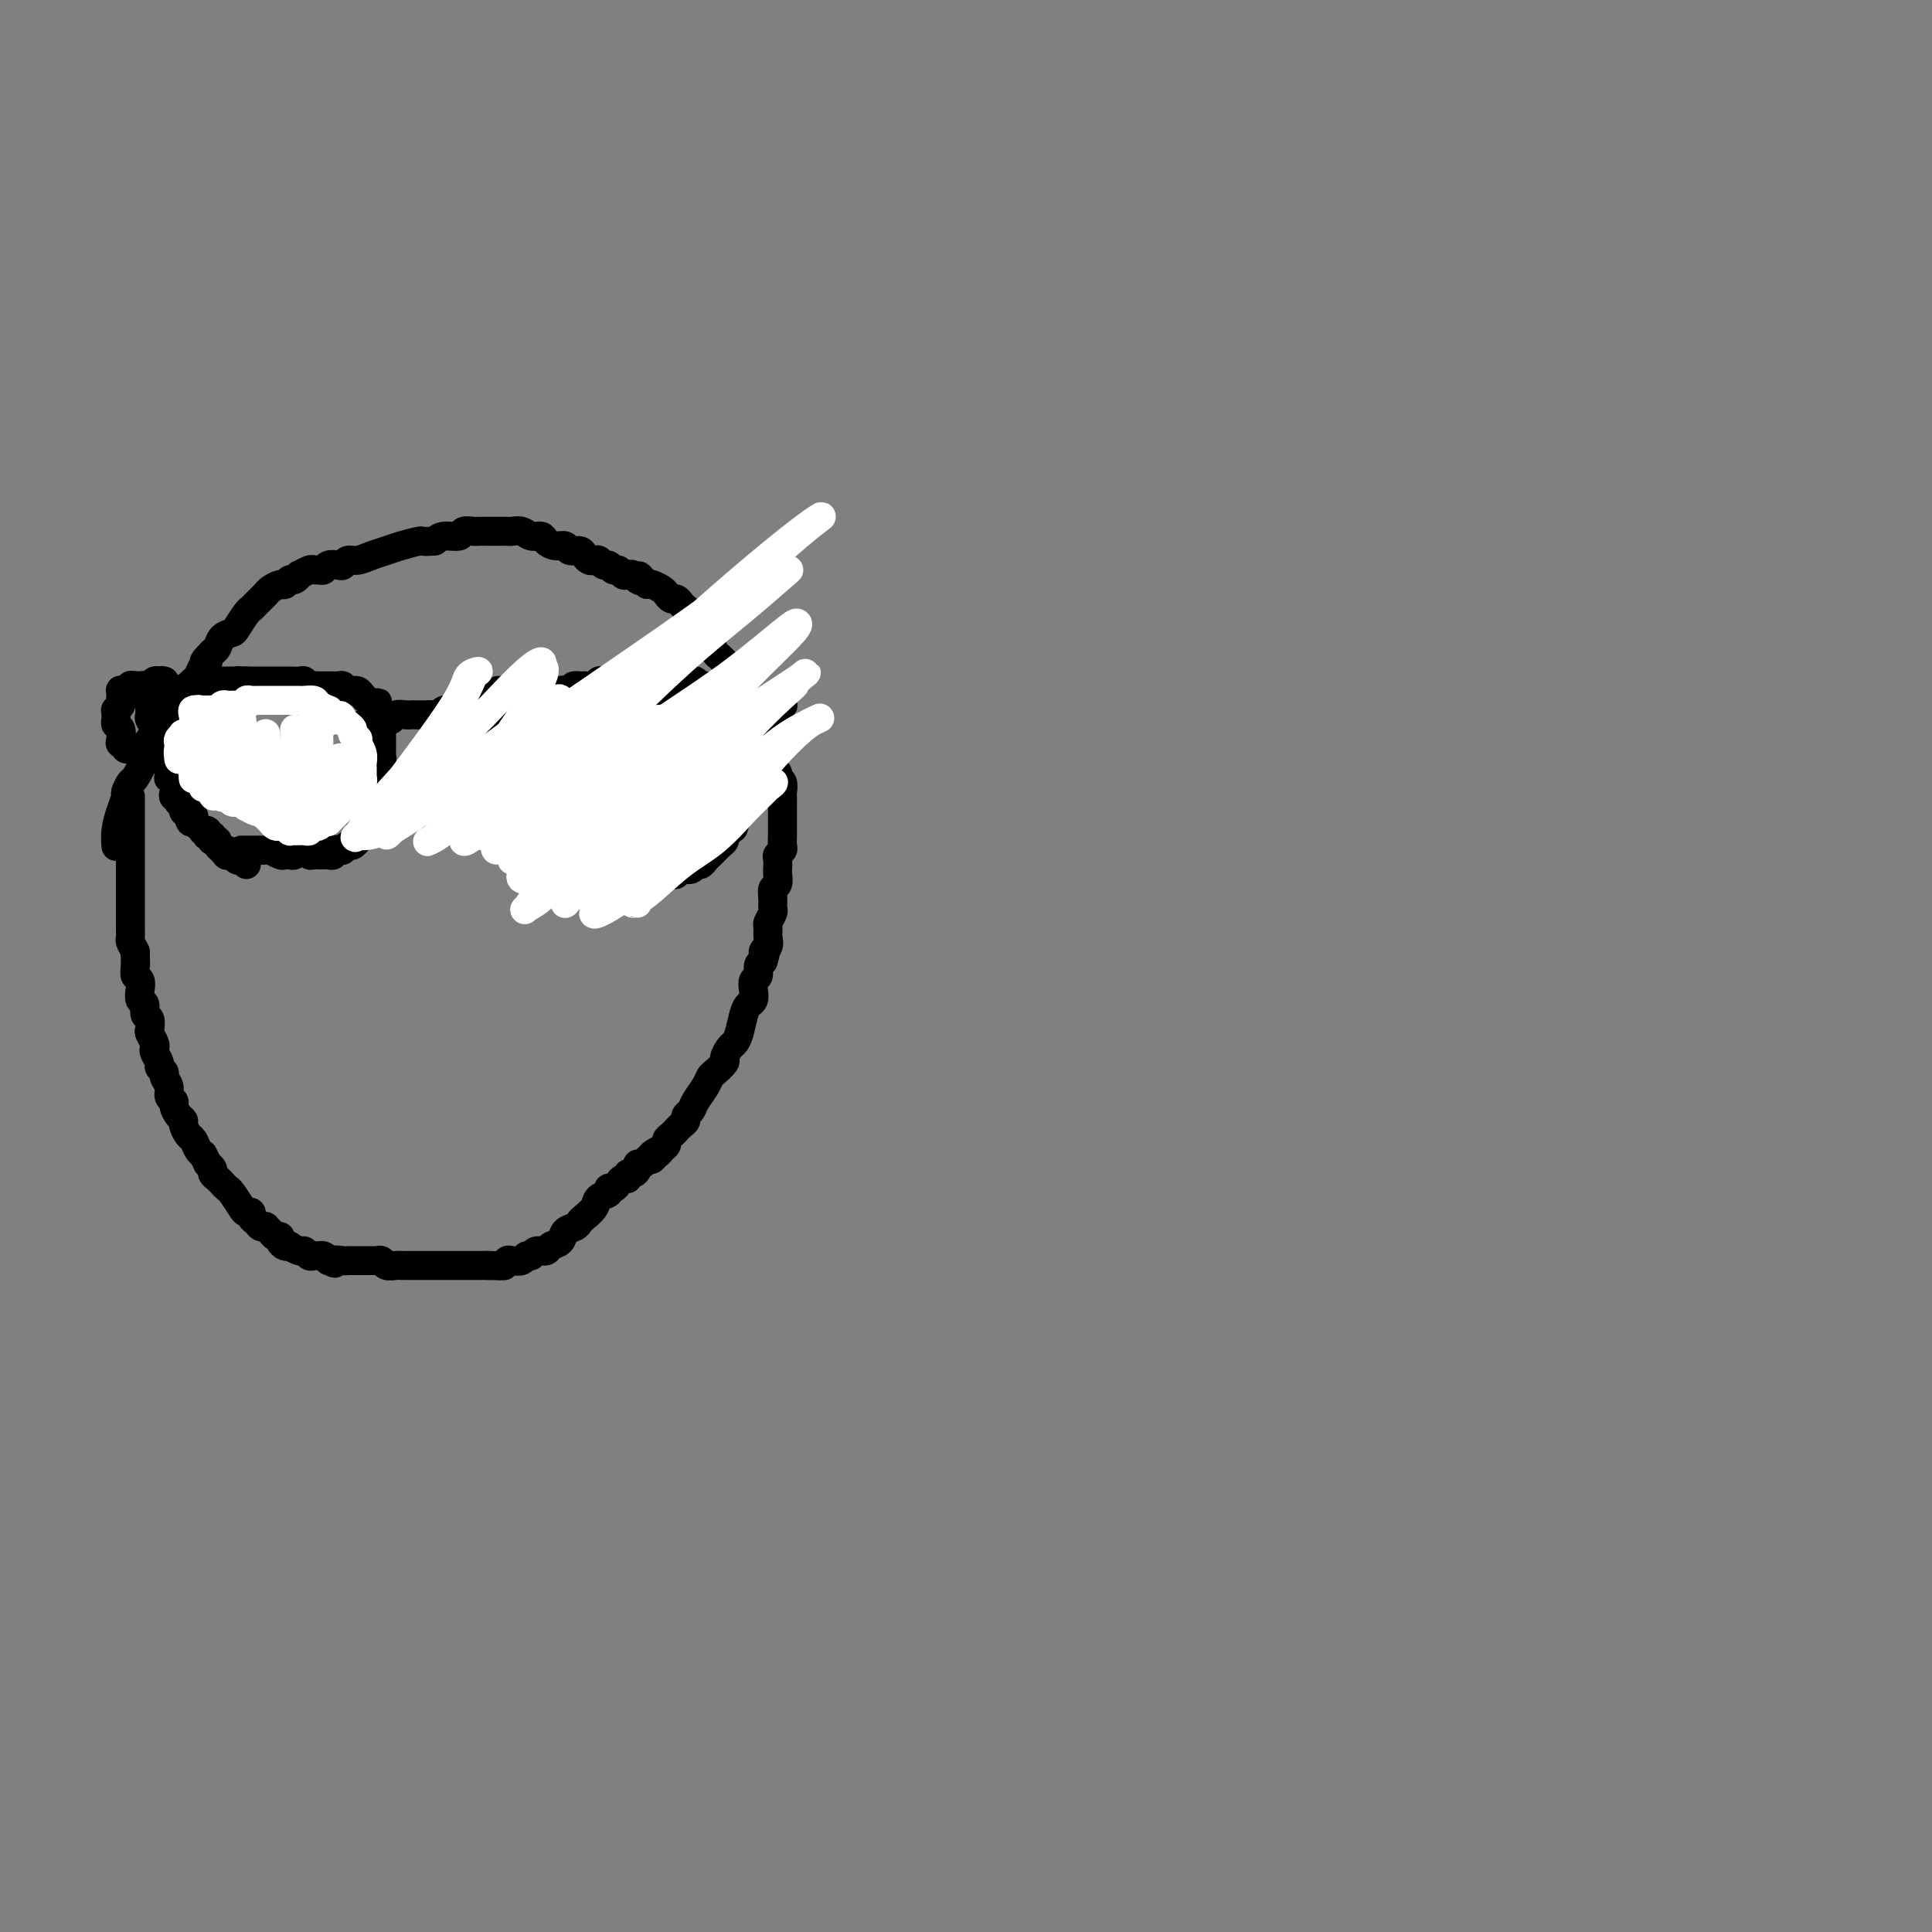 <svg viewBox='0 0 400 400' version='1.1' xmlns='http://www.w3.org/2000/svg' xmlns:xlink='http://www.w3.org/1999/xlink'><rect x="0" y="0" width="400" height="400" fill="#808080" stroke="none"/><g fill='none' stroke='#000000' stroke-width='6' stroke-linecap='round' stroke-linejoin='round'><path d='M27,165c0.000,-0.121 0.000,-0.243 0,0c0.000,0.243 0.000,0.849 0,1c-0.000,0.151 0.000,-0.153 0,0c0.000,0.153 -0.000,0.762 0,1c0.000,0.238 0.000,0.105 0,0c-0.000,-0.105 -0.000,-0.183 0,0c0.000,0.183 0.000,0.625 0,1c-0.000,0.375 -0.000,0.682 0,1c0.000,0.318 0.000,0.648 0,1c-0.000,0.352 -0.000,0.728 0,1c0.000,0.272 0.000,0.440 0,1c-0.000,0.560 -0.000,1.512 0,2c0.000,0.488 0.000,0.512 0,1c-0.000,0.488 -0.000,1.440 0,2c0.000,0.560 0.000,0.728 0,1c-0.000,0.272 -0.000,0.649 0,1c0.000,0.351 0.000,0.675 0,1c-0.000,0.325 -0.000,0.649 0,1c0.000,0.351 0.000,0.728 0,1c-0.000,0.272 -0.000,0.439 0,1c0.000,0.561 0.000,1.516 0,2c-0.000,0.484 -0.000,0.496 0,1c0.000,0.504 0.000,1.501 0,2c-0.000,0.499 -0.001,0.500 0,1c0.001,0.500 0.003,1.499 0,2c-0.003,0.501 -0.011,0.506 0,1c0.011,0.494 0.041,1.479 0,2c-0.041,0.521 -0.155,0.577 0,1c0.155,0.423 0.577,1.211 1,2'/><path d='M28,197c0.150,5.085 0.027,1.799 0,1c-0.027,-0.799 0.044,0.889 0,2c-0.044,1.111 -0.204,1.644 0,2c0.204,0.356 0.772,0.533 1,1c0.228,0.467 0.117,1.223 0,2c-0.117,0.777 -0.241,1.574 0,2c0.241,0.426 0.848,0.480 1,1c0.152,0.520 -0.152,1.505 0,2c0.152,0.495 0.759,0.500 1,1c0.241,0.500 0.116,1.495 0,2c-0.116,0.505 -0.223,0.520 0,1c0.223,0.480 0.777,1.424 1,2c0.223,0.576 0.116,0.785 0,1c-0.116,0.215 -0.243,0.438 0,1c0.243,0.562 0.854,1.463 1,2c0.146,0.537 -0.172,0.711 0,1c0.172,0.289 0.835,0.694 1,1c0.165,0.306 -0.167,0.515 0,1c0.167,0.485 0.832,1.247 1,2c0.168,0.753 -0.161,1.497 0,2c0.161,0.503 0.813,0.764 1,1c0.187,0.236 -0.090,0.449 0,1c0.090,0.551 0.549,1.442 1,2c0.451,0.558 0.894,0.783 1,1c0.106,0.217 -0.126,0.426 0,1c0.126,0.574 0.611,1.515 1,2c0.389,0.485 0.682,0.515 1,1c0.318,0.485 0.662,1.424 1,2c0.338,0.576 0.669,0.788 1,1'/><path d='M42,239c1.245,2.261 0.858,1.915 1,2c0.142,0.085 0.812,0.601 1,1c0.188,0.399 -0.105,0.682 0,1c0.105,0.318 0.609,0.670 1,1c0.391,0.330 0.668,0.639 1,1c0.332,0.361 0.720,0.775 1,1c0.280,0.225 0.452,0.259 1,1c0.548,0.741 1.470,2.187 2,3c0.530,0.813 0.666,0.992 1,1c0.334,0.008 0.864,-0.155 1,0c0.136,0.155 -0.122,0.629 0,1c0.122,0.371 0.624,0.638 1,1c0.376,0.362 0.625,0.819 1,1c0.375,0.181 0.875,0.086 1,0c0.125,-0.086 -0.125,-0.164 0,0c0.125,0.164 0.625,0.569 1,1c0.375,0.431 0.627,0.886 1,1c0.373,0.114 0.869,-0.114 1,0c0.131,0.114 -0.102,0.571 0,1c0.102,0.429 0.538,0.832 1,1c0.462,0.168 0.950,0.101 1,0c0.050,-0.101 -0.337,-0.237 0,0c0.337,0.237 1.400,0.848 2,1c0.600,0.152 0.738,-0.156 1,0c0.262,0.156 0.648,0.777 1,1c0.352,0.223 0.672,0.050 1,0c0.328,-0.050 0.665,0.025 1,0c0.335,-0.025 0.667,-0.150 1,0c0.333,0.150 0.666,0.575 1,1'/><path d='M68,261c2.283,1.083 0.992,0.290 1,0c0.008,-0.290 1.315,-0.078 2,0c0.685,0.078 0.746,0.021 1,0c0.254,-0.021 0.699,-0.006 1,0c0.301,0.006 0.458,0.002 1,0c0.542,-0.002 1.469,-0.001 2,0c0.531,0.001 0.666,0.004 1,0c0.334,-0.004 0.867,-0.015 1,0c0.133,0.015 -0.133,0.057 0,0c0.133,-0.057 0.666,-0.211 1,0c0.334,0.211 0.471,0.789 1,1c0.529,0.211 1.451,0.057 2,0c0.549,-0.057 0.724,-0.015 1,0c0.276,0.015 0.651,0.004 1,0c0.349,-0.004 0.671,-0.001 1,0c0.329,0.001 0.666,0.000 1,0c0.334,-0.000 0.667,-0.000 1,0c0.333,0.000 0.667,0.000 1,0c0.333,-0.000 0.666,-0.000 1,0c0.334,0.000 0.668,0.000 1,0c0.332,-0.000 0.663,-0.000 1,0c0.337,0.000 0.682,0.000 1,0c0.318,-0.000 0.609,-0.000 1,0c0.391,0.000 0.882,0.000 1,0c0.118,-0.000 -0.137,-0.000 0,0c0.137,0.000 0.667,0.000 1,0c0.333,-0.000 0.471,-0.000 1,0c0.529,0.000 1.451,0.000 2,0c0.549,-0.000 0.725,-0.000 1,0c0.275,0.000 0.650,0.000 1,0c0.350,-0.000 0.675,-0.000 1,0'/><path d='M101,262c5.511,0.139 2.790,-0.014 2,0c-0.790,0.014 0.352,0.196 1,0c0.648,-0.196 0.804,-0.769 1,-1c0.196,-0.231 0.433,-0.118 1,0c0.567,0.118 1.465,0.243 2,0c0.535,-0.243 0.705,-0.853 1,-1c0.295,-0.147 0.713,0.169 1,0c0.287,-0.169 0.443,-0.823 1,-1c0.557,-0.177 1.515,0.121 2,0c0.485,-0.121 0.497,-0.663 1,-1c0.503,-0.337 1.496,-0.471 2,-1c0.504,-0.529 0.520,-1.454 1,-2c0.480,-0.546 1.423,-0.713 2,-1c0.577,-0.287 0.789,-0.692 1,-1c0.211,-0.308 0.420,-0.517 1,-1c0.580,-0.483 1.531,-1.239 2,-2c0.469,-0.761 0.454,-1.527 1,-2c0.546,-0.473 1.652,-0.653 2,-1c0.348,-0.347 -0.060,-0.863 0,-1c0.060,-0.137 0.590,0.103 1,0c0.410,-0.103 0.701,-0.549 1,-1c0.299,-0.451 0.606,-0.908 1,-1c0.394,-0.092 0.875,0.182 1,0c0.125,-0.182 -0.107,-0.818 0,-1c0.107,-0.182 0.554,0.091 1,0c0.446,-0.091 0.893,-0.547 1,-1c0.107,-0.453 -0.126,-0.905 0,-1c0.126,-0.095 0.611,0.167 1,0c0.389,-0.167 0.683,-0.762 1,-1c0.317,-0.238 0.659,-0.119 1,0'/><path d='M135,240c3.200,-3.024 0.699,-1.584 0,-1c-0.699,0.584 0.404,0.311 1,0c0.596,-0.311 0.685,-0.661 1,-1c0.315,-0.339 0.858,-0.668 1,-1c0.142,-0.332 -0.116,-0.666 0,-1c0.116,-0.334 0.604,-0.667 1,-1c0.396,-0.333 0.698,-0.666 1,-1c0.302,-0.334 0.605,-0.669 1,-1c0.395,-0.331 0.883,-0.658 1,-1c0.117,-0.342 -0.137,-0.697 0,-1c0.137,-0.303 0.665,-0.552 1,-1c0.335,-0.448 0.476,-1.094 1,-2c0.524,-0.906 1.432,-2.073 2,-3c0.568,-0.927 0.796,-1.614 1,-2c0.204,-0.386 0.383,-0.470 1,-1c0.617,-0.530 1.671,-1.505 2,-2c0.329,-0.495 -0.066,-0.510 0,-1c0.066,-0.490 0.595,-1.455 1,-2c0.405,-0.545 0.687,-0.670 1,-1c0.313,-0.330 0.659,-0.865 1,-2c0.341,-1.135 0.679,-2.872 1,-4c0.321,-1.128 0.626,-1.649 1,-2c0.374,-0.351 0.817,-0.531 1,-1c0.183,-0.469 0.104,-1.225 0,-2c-0.104,-0.775 -0.234,-1.569 0,-2c0.234,-0.431 0.832,-0.501 1,-1c0.168,-0.499 -0.095,-1.428 0,-2c0.095,-0.572 0.547,-0.786 1,-1'/><path d='M158,199c1.177,-3.665 0.118,-2.329 0,-2c-0.118,0.329 0.704,-0.350 1,-1c0.296,-0.650 0.065,-1.273 0,-2c-0.065,-0.727 0.035,-1.560 0,-2c-0.035,-0.440 -0.207,-0.489 0,-1c0.207,-0.511 0.791,-1.484 1,-2c0.209,-0.516 0.042,-0.576 0,-1c-0.042,-0.424 0.041,-1.212 0,-2c-0.041,-0.788 -0.207,-1.577 0,-2c0.207,-0.423 0.786,-0.480 1,-1c0.214,-0.520 0.061,-1.501 0,-2c-0.061,-0.499 -0.030,-0.514 0,-1c0.030,-0.486 0.061,-1.442 0,-2c-0.061,-0.558 -0.212,-0.716 0,-1c0.212,-0.284 0.789,-0.692 1,-1c0.211,-0.308 0.057,-0.515 0,-1c-0.057,-0.485 -0.015,-1.247 0,-2c0.015,-0.753 0.004,-1.497 0,-2c-0.004,-0.503 -0.001,-0.765 0,-1c0.001,-0.235 -0.000,-0.443 0,-1c0.000,-0.557 0.001,-1.462 0,-2c-0.001,-0.538 -0.004,-0.707 0,-1c0.004,-0.293 0.016,-0.708 0,-1c-0.016,-0.292 -0.061,-0.459 0,-1c0.061,-0.541 0.228,-1.454 0,-2c-0.228,-0.546 -0.849,-0.724 -1,-1c-0.151,-0.276 0.170,-0.651 0,-1c-0.170,-0.349 -0.829,-0.671 -1,-1c-0.171,-0.329 0.146,-0.666 0,-1c-0.146,-0.334 -0.756,-0.667 -1,-1c-0.244,-0.333 -0.122,-0.667 0,-1'/><path d='M159,156c-0.702,-2.804 -0.958,-1.314 -1,-1c-0.042,0.314 0.128,-0.549 0,-1c-0.128,-0.451 -0.555,-0.492 -1,-1c-0.445,-0.508 -0.907,-1.484 -1,-2c-0.093,-0.516 0.183,-0.572 0,-1c-0.183,-0.428 -0.824,-1.227 -1,-2c-0.176,-0.773 0.111,-1.519 0,-2c-0.111,-0.481 -0.622,-0.696 -1,-1c-0.378,-0.304 -0.622,-0.697 -1,-1c-0.378,-0.303 -0.889,-0.515 -1,-1c-0.111,-0.485 0.177,-1.244 0,-2c-0.177,-0.756 -0.821,-1.511 -1,-2c-0.179,-0.489 0.107,-0.712 0,-1c-0.107,-0.288 -0.606,-0.639 -1,-1c-0.394,-0.361 -0.683,-0.731 -1,-1c-0.317,-0.269 -0.662,-0.438 -1,-1c-0.338,-0.562 -0.668,-1.516 -1,-2c-0.332,-0.484 -0.666,-0.497 -1,-1c-0.334,-0.503 -0.667,-1.497 -1,-2c-0.333,-0.503 -0.667,-0.517 -1,-1c-0.333,-0.483 -0.667,-1.435 -1,-2c-0.333,-0.565 -0.667,-0.743 -1,-1c-0.333,-0.257 -0.666,-0.593 -1,-1c-0.334,-0.407 -0.671,-0.883 -1,-1c-0.329,-0.117 -0.652,0.126 -1,0c-0.348,-0.126 -0.722,-0.621 -1,-1c-0.278,-0.379 -0.459,-0.640 -1,-1c-0.541,-0.360 -1.440,-0.817 -2,-1c-0.560,-0.183 -0.780,-0.091 -1,0'/><path d='M134,121c-2.809,-2.872 -1.330,-1.553 -1,-1c0.330,0.553 -0.489,0.340 -1,0c-0.511,-0.340 -0.714,-0.808 -1,-1c-0.286,-0.192 -0.654,-0.108 -1,0c-0.346,0.108 -0.670,0.240 -1,0c-0.330,-0.240 -0.666,-0.853 -1,-1c-0.334,-0.147 -0.667,0.171 -1,0c-0.333,-0.171 -0.667,-0.830 -1,-1c-0.333,-0.170 -0.667,0.148 -1,0c-0.333,-0.148 -0.666,-0.762 -1,-1c-0.334,-0.238 -0.671,-0.101 -1,0c-0.329,0.101 -0.651,0.167 -1,0c-0.349,-0.167 -0.726,-0.566 -1,-1c-0.274,-0.434 -0.444,-0.904 -1,-1c-0.556,-0.096 -1.496,0.180 -2,0c-0.504,-0.180 -0.572,-0.818 -1,-1c-0.428,-0.182 -1.217,0.091 -2,0c-0.783,-0.091 -1.562,-0.546 -2,-1c-0.438,-0.454 -0.536,-0.906 -1,-1c-0.464,-0.094 -1.293,0.171 -2,0c-0.707,-0.171 -1.291,-0.778 -2,-1c-0.709,-0.222 -1.542,-0.060 -2,0c-0.458,0.060 -0.541,0.016 -1,0c-0.459,-0.016 -1.293,-0.005 -2,0c-0.707,0.005 -1.287,0.005 -2,0c-0.713,-0.005 -1.560,-0.016 -2,0c-0.440,0.016 -0.474,0.060 -1,0c-0.526,-0.060 -1.543,-0.222 -2,0c-0.457,0.222 -0.354,0.829 -1,1c-0.646,0.171 -2.042,-0.094 -3,0c-0.958,0.094 -1.479,0.547 -2,1'/><path d='M90,112c-2.951,0.262 -2.327,-0.083 -3,0c-0.673,0.083 -2.642,0.596 -4,1c-1.358,0.404 -2.104,0.700 -3,1c-0.896,0.300 -1.941,0.602 -3,1c-1.059,0.398 -2.133,0.890 -3,1c-0.867,0.110 -1.528,-0.163 -2,0c-0.472,0.163 -0.756,0.762 -1,1c-0.244,0.238 -0.447,0.117 -1,0c-0.553,-0.117 -1.456,-0.229 -2,0c-0.544,0.229 -0.728,0.797 -1,1c-0.272,0.203 -0.632,0.039 -1,0c-0.368,-0.039 -0.743,0.046 -1,0c-0.257,-0.046 -0.398,-0.224 -1,0c-0.602,0.224 -1.667,0.849 -2,1c-0.333,0.151 0.067,-0.170 0,0c-0.067,0.170 -0.599,0.833 -1,1c-0.401,0.167 -0.671,-0.163 -1,0c-0.329,0.163 -0.718,0.817 -1,1c-0.282,0.183 -0.457,-0.106 -1,0c-0.543,0.106 -1.455,0.606 -2,1c-0.545,0.394 -0.722,0.681 -1,1c-0.278,0.319 -0.656,0.670 -1,1c-0.344,0.330 -0.654,0.638 -1,1c-0.346,0.362 -0.726,0.779 -1,1c-0.274,0.221 -0.440,0.248 -1,1c-0.560,0.752 -1.512,2.229 -2,3c-0.488,0.771 -0.512,0.835 -1,1c-0.488,0.165 -1.439,0.429 -2,1c-0.561,0.571 -0.732,1.449 -1,2c-0.268,0.551 -0.634,0.776 -1,1'/><path d='M44,135c-2.963,2.897 -1.371,2.138 -1,2c0.371,-0.138 -0.478,0.344 -1,1c-0.522,0.656 -0.718,1.485 -1,2c-0.282,0.515 -0.649,0.714 -1,1c-0.351,0.286 -0.684,0.658 -1,1c-0.316,0.342 -0.613,0.655 -1,1c-0.387,0.345 -0.864,0.721 -1,1c-0.136,0.279 0.070,0.460 0,1c-0.070,0.540 -0.414,1.440 -1,2c-0.586,0.560 -1.414,0.779 -2,1c-0.586,0.221 -0.932,0.444 -1,1c-0.068,0.556 0.141,1.445 0,2c-0.141,0.555 -0.633,0.776 -1,1c-0.367,0.224 -0.609,0.450 -1,1c-0.391,0.550 -0.932,1.422 -1,2c-0.068,0.578 0.336,0.860 0,2c-0.336,1.140 -1.413,3.137 -2,4c-0.587,0.863 -0.683,0.594 -1,1c-0.317,0.406 -0.856,1.489 -1,2c-0.144,0.511 0.105,0.449 0,1c-0.105,0.551 -0.564,1.715 -1,3c-0.436,1.285 -0.848,2.692 -1,4c-0.152,1.308 -0.043,2.517 0,3c0.043,0.483 0.022,0.242 0,0'/><path d='M26,143c0.000,0.000 0.000,0.000 0,0c-0.000,-0.000 -0.000,-0.000 0,0c0.000,0.000 0.000,0.000 0,0c-0.000,-0.000 -0.000,-0.000 0,0c0.000,0.000 0.000,0.000 0,0c-0.000,-0.000 -0.001,-0.000 0,0c0.001,0.000 0.004,0.001 0,0c-0.004,-0.001 -0.016,-0.004 0,0c0.016,0.004 0.061,0.015 0,0c-0.061,-0.015 -0.227,-0.057 0,0c0.227,0.057 0.849,0.211 1,0c0.151,-0.211 -0.167,-0.789 0,-1c0.167,-0.211 0.818,-0.056 1,0c0.182,0.056 -0.106,0.011 0,0c0.106,-0.011 0.606,0.011 1,0c0.394,-0.011 0.684,-0.056 1,0c0.316,0.056 0.659,0.211 1,0c0.341,-0.211 0.680,-0.789 1,-1c0.320,-0.211 0.622,-0.057 1,0c0.378,0.057 0.833,0.015 1,0c0.167,-0.015 0.044,-0.004 0,0c-0.044,0.004 -0.011,0.001 0,0c0.011,-0.001 -0.000,-0.001 0,0c0.000,0.001 0.011,0.004 0,0c-0.011,-0.004 -0.044,-0.015 0,0c0.044,0.015 0.167,0.057 0,0c-0.167,-0.057 -0.622,-0.211 -1,0c-0.378,0.211 -0.679,0.788 -1,1c-0.321,0.212 -0.663,0.061 -1,0c-0.337,-0.061 -0.668,-0.030 -1,0'/><path d='M30,142c0.458,-0.155 -0.398,-0.043 -1,0c-0.602,0.043 -0.950,0.015 -1,0c-0.050,-0.015 0.196,-0.018 0,0c-0.196,0.018 -0.836,0.057 -1,0c-0.164,-0.057 0.148,-0.211 0,0c-0.148,0.211 -0.758,0.788 -1,1c-0.242,0.212 -0.117,0.061 0,0c0.117,-0.061 0.228,-0.031 0,0c-0.228,0.031 -0.793,0.064 -1,0c-0.207,-0.064 -0.054,-0.225 0,0c0.054,0.225 0.011,0.835 0,1c-0.011,0.165 0.011,-0.114 0,0c-0.011,0.114 -0.056,0.622 0,1c0.056,0.378 0.211,0.626 0,1c-0.211,0.374 -0.790,0.874 -1,1c-0.210,0.126 -0.053,-0.122 0,0c0.053,0.122 0.000,0.613 0,1c-0.000,0.387 0.051,0.668 0,1c-0.051,0.332 -0.206,0.715 0,1c0.206,0.285 0.772,0.472 1,1c0.228,0.528 0.118,1.395 0,2c-0.118,0.605 -0.242,0.947 0,1c0.242,0.053 0.852,-0.182 1,0c0.148,0.182 -0.164,0.782 0,1c0.164,0.218 0.804,0.056 1,0c0.196,-0.056 -0.050,-0.005 0,0c0.050,0.005 0.398,-0.037 1,0c0.602,0.037 1.458,0.153 2,0c0.542,-0.153 0.771,-0.577 1,-1'/><path d='M31,154c0.785,-0.094 0.746,0.171 1,0c0.254,-0.171 0.799,-0.777 1,-1c0.201,-0.223 0.057,-0.064 0,0c-0.057,0.064 -0.029,0.032 0,0'/><path d='M32,145c-0.423,0.015 -0.847,0.031 -1,0c-0.153,-0.031 -0.037,-0.108 0,0c0.037,0.108 -0.005,0.400 0,1c0.005,0.600 0.058,1.509 0,2c-0.058,0.491 -0.225,0.565 0,1c0.225,0.435 0.844,1.230 1,2c0.156,0.770 -0.150,1.516 0,2c0.150,0.484 0.757,0.708 1,1c0.243,0.292 0.121,0.652 0,1c-0.121,0.348 -0.243,0.684 0,1c0.243,0.316 0.850,0.610 1,1c0.150,0.390 -0.156,0.874 0,1c0.156,0.126 0.774,-0.106 1,0c0.226,0.106 0.060,0.550 0,1c-0.060,0.450 -0.012,0.904 0,1c0.012,0.096 -0.011,-0.168 0,0c0.011,0.168 0.055,0.766 0,1c-0.055,0.234 -0.211,0.104 0,0c0.211,-0.104 0.788,-0.181 1,0c0.212,0.181 0.061,0.622 0,1c-0.061,0.378 -0.030,0.694 0,1c0.030,0.306 0.060,0.603 0,1c-0.060,0.397 -0.208,0.894 0,1c0.208,0.106 0.773,-0.178 1,0c0.227,0.178 0.116,0.818 0,1c-0.116,0.182 -0.237,-0.096 0,0c0.237,0.096 0.833,0.564 1,1c0.167,0.436 -0.095,0.839 0,1c0.095,0.161 0.548,0.081 1,0'/><path d='M39,168c1.022,3.780 0.077,1.730 0,1c-0.077,-0.730 0.715,-0.139 1,0c0.285,0.139 0.063,-0.173 0,0c-0.063,0.173 0.035,0.830 0,1c-0.035,0.170 -0.201,-0.147 0,0c0.201,0.147 0.771,0.758 1,1c0.229,0.242 0.118,0.117 0,0c-0.118,-0.117 -0.241,-0.224 0,0c0.241,0.224 0.848,0.778 1,1c0.152,0.222 -0.152,0.111 0,0c0.152,-0.111 0.759,-0.222 1,0c0.241,0.222 0.116,0.778 0,1c-0.116,0.222 -0.223,0.111 0,0c0.223,-0.111 0.777,-0.223 1,0c0.223,0.223 0.116,0.781 0,1c-0.116,0.219 -0.242,0.097 0,0c0.242,-0.097 0.853,-0.171 1,0c0.147,0.171 -0.171,0.585 0,1c0.171,0.415 0.829,0.829 1,1c0.171,0.171 -0.146,0.098 0,0c0.146,-0.098 0.756,-0.222 1,0c0.244,0.222 0.122,0.791 0,1c-0.122,0.209 -0.244,0.060 0,0c0.244,-0.060 0.854,-0.030 1,0c0.146,0.030 -0.172,0.060 0,0c0.172,-0.060 0.833,-0.209 1,0c0.167,0.209 -0.162,0.778 0,1c0.162,0.222 0.813,0.098 1,0c0.187,-0.098 -0.089,-0.171 0,0c0.089,0.171 0.545,0.585 1,1'/><path d='M50,176c0.789,0.002 1.577,0.004 2,0c0.423,-0.004 0.480,-0.015 1,0c0.520,0.015 1.501,0.056 2,0c0.499,-0.056 0.515,-0.210 1,0c0.485,0.210 1.439,0.785 2,1c0.561,0.215 0.728,0.071 1,0c0.272,-0.071 0.650,-0.068 1,0c0.350,0.068 0.671,0.200 1,0c0.329,-0.200 0.667,-0.733 1,-1c0.333,-0.267 0.663,-0.268 1,0c0.337,0.268 0.682,0.804 1,1c0.318,0.196 0.610,0.052 1,0c0.390,-0.052 0.879,-0.013 1,0c0.121,0.013 -0.126,-0.000 0,0c0.126,0.000 0.625,0.014 1,0c0.375,-0.014 0.625,-0.055 1,0c0.375,0.055 0.874,0.207 1,0c0.126,-0.207 -0.121,-0.772 0,-1c0.121,-0.228 0.611,-0.118 1,0c0.389,0.118 0.678,0.243 1,0c0.322,-0.243 0.679,-0.853 1,-1c0.321,-0.147 0.607,0.168 1,0c0.393,-0.168 0.894,-0.820 1,-1c0.106,-0.180 -0.183,0.111 0,0c0.183,-0.111 0.837,-0.626 1,-1c0.163,-0.374 -0.166,-0.609 0,-1c0.166,-0.391 0.828,-0.940 1,-1c0.172,-0.060 -0.146,0.368 0,0c0.146,-0.368 0.756,-1.534 1,-2c0.244,-0.466 0.122,-0.233 0,0'/><path d='M77,169c1.332,-1.433 0.161,-1.015 0,-1c-0.161,0.015 0.689,-0.373 1,-1c0.311,-0.627 0.083,-1.491 0,-2c-0.083,-0.509 -0.022,-0.661 0,-1c0.022,-0.339 0.006,-0.864 0,-1c-0.006,-0.136 -0.001,0.118 0,0c0.001,-0.118 -0.001,-0.609 0,-1c0.001,-0.391 0.004,-0.683 0,-1c-0.004,-0.317 -0.015,-0.658 0,-1c0.015,-0.342 0.057,-0.684 0,-1c-0.057,-0.316 -0.211,-0.605 0,-1c0.211,-0.395 0.789,-0.894 1,-1c0.211,-0.106 0.057,0.183 0,0c-0.057,-0.183 -0.015,-0.837 0,-1c0.015,-0.163 0.004,0.163 0,0c-0.004,-0.163 -0.001,-0.817 0,-1c0.001,-0.183 0.000,0.106 0,0c-0.000,-0.106 -0.000,-0.605 0,-1c0.000,-0.395 0.001,-0.684 0,-1c-0.001,-0.316 -0.004,-0.658 0,-1c0.004,-0.342 0.015,-0.684 0,-1c-0.015,-0.316 -0.057,-0.605 0,-1c0.057,-0.395 0.211,-0.894 0,-1c-0.211,-0.106 -0.789,0.182 -1,0c-0.211,-0.182 -0.057,-0.833 0,-1c0.057,-0.167 0.015,0.151 0,0c-0.015,-0.151 -0.004,-0.771 0,-1c0.004,-0.229 0.001,-0.065 0,0c-0.001,0.065 -0.001,0.033 0,0'/><path d='M78,147c0.220,-3.338 0.270,-0.683 0,0c-0.270,0.683 -0.860,-0.604 -1,-1c-0.140,-0.396 0.170,0.100 0,0c-0.170,-0.100 -0.820,-0.797 -1,-1c-0.180,-0.203 0.110,0.089 0,0c-0.110,-0.089 -0.621,-0.559 -1,-1c-0.379,-0.441 -0.626,-0.854 -1,-1c-0.374,-0.146 -0.874,-0.025 -1,0c-0.126,0.025 0.121,-0.046 0,0c-0.121,0.046 -0.610,0.208 -1,0c-0.390,-0.208 -0.682,-0.788 -1,-1c-0.318,-0.212 -0.663,-0.057 -1,0c-0.337,0.057 -0.668,0.015 -1,0c-0.332,-0.015 -0.666,-0.003 -1,0c-0.334,0.003 -0.667,-0.003 -1,0c-0.333,0.003 -0.666,0.015 -1,0c-0.334,-0.015 -0.671,-0.057 -1,0c-0.329,0.057 -0.651,0.211 -1,0c-0.349,-0.211 -0.723,-0.789 -1,-1c-0.277,-0.211 -0.455,-0.057 -1,0c-0.545,0.057 -1.455,0.015 -2,0c-0.545,-0.015 -0.723,-0.004 -1,0c-0.277,0.004 -0.651,0.001 -1,0c-0.349,-0.001 -0.671,-0.000 -1,0c-0.329,0.000 -0.666,0.000 -1,0c-0.334,-0.000 -0.667,-0.000 -1,0c-0.333,0.000 -0.667,0.000 -1,0c-0.333,-0.000 -0.667,-0.000 -1,0c-0.333,0.000 -0.667,0.000 -1,0c-0.333,-0.000 -0.667,-0.000 -1,0'/><path d='M51,141c-3.273,-0.155 -1.454,-0.042 -1,0c0.454,0.042 -0.456,0.011 -1,0c-0.544,-0.011 -0.723,-0.004 -1,0c-0.277,0.004 -0.652,0.005 -1,0c-0.348,-0.005 -0.670,-0.015 -1,0c-0.330,0.015 -0.670,0.057 -1,0c-0.330,-0.057 -0.651,-0.213 -1,0c-0.349,0.213 -0.727,0.793 -1,1c-0.273,0.207 -0.440,0.040 -1,0c-0.560,-0.040 -1.512,0.046 -2,0c-0.488,-0.046 -0.513,-0.222 -1,0c-0.487,0.222 -1.437,0.844 -2,1c-0.563,0.156 -0.739,-0.154 -1,0c-0.261,0.154 -0.606,0.773 -1,1c-0.394,0.227 -0.837,0.061 -1,0c-0.163,-0.061 -0.047,-0.017 0,0c0.047,0.017 0.023,0.009 0,0'/><path d='M75,150c0.026,-0.002 0.052,-0.004 0,0c-0.052,0.004 -0.183,0.015 0,0c0.183,-0.015 0.679,-0.056 1,0c0.321,0.056 0.466,0.207 1,0c0.534,-0.207 1.456,-0.774 2,-1c0.544,-0.226 0.709,-0.113 1,0c0.291,0.113 0.707,0.226 1,0c0.293,-0.226 0.462,-0.793 1,-1c0.538,-0.207 1.443,-0.056 2,0c0.557,0.056 0.765,0.016 1,0c0.235,-0.016 0.496,-0.008 1,0c0.504,0.008 1.252,0.016 2,0c0.748,-0.016 1.495,-0.056 2,0c0.505,0.056 0.768,0.207 1,0c0.232,-0.207 0.433,-0.772 1,-1c0.567,-0.228 1.500,-0.118 2,0c0.500,0.118 0.566,0.242 1,0c0.434,-0.242 1.234,-0.852 2,-1c0.766,-0.148 1.496,0.167 2,0c0.504,-0.167 0.780,-0.815 1,-1c0.220,-0.185 0.384,0.094 1,0c0.616,-0.094 1.686,-0.561 2,-1c0.314,-0.439 -0.127,-0.850 0,-1c0.127,-0.150 0.822,-0.040 1,0c0.178,0.040 -0.163,0.011 0,0c0.163,-0.011 0.828,-0.003 1,0c0.172,0.003 -0.150,0.001 0,0c0.150,-0.001 0.771,-0.000 1,0c0.229,0.000 0.065,0.000 0,0c-0.065,-0.000 -0.033,-0.000 0,0'/><path d='M106,143c4.799,-1.074 1.297,-0.257 0,0c-1.297,0.257 -0.390,-0.044 0,0c0.390,0.044 0.263,0.433 0,1c-0.263,0.567 -0.663,1.311 -1,2c-0.337,0.689 -0.612,1.322 -1,2c-0.388,0.678 -0.889,1.400 -1,2c-0.111,0.600 0.166,1.077 0,2c-0.166,0.923 -0.777,2.293 -1,3c-0.223,0.707 -0.060,0.752 0,1c0.060,0.248 0.016,0.701 0,1c-0.016,0.299 -0.005,0.446 0,1c0.005,0.554 0.005,1.514 0,2c-0.005,0.486 -0.016,0.496 0,1c0.016,0.504 0.060,1.501 0,2c-0.060,0.499 -0.223,0.501 0,1c0.223,0.499 0.830,1.496 1,2c0.170,0.504 -0.099,0.516 0,1c0.099,0.484 0.565,1.439 1,2c0.435,0.561 0.837,0.728 1,1c0.163,0.272 0.085,0.650 0,1c-0.085,0.350 -0.179,0.671 0,1c0.179,0.329 0.630,0.665 1,1c0.370,0.335 0.659,0.668 1,1c0.341,0.332 0.735,0.663 1,1c0.265,0.337 0.403,0.682 1,1c0.597,0.318 1.655,0.611 2,1c0.345,0.389 -0.022,0.874 0,1c0.022,0.126 0.435,-0.107 1,0c0.565,0.107 1.283,0.553 2,1'/><path d='M114,179c1.991,2.563 0.970,1.472 1,1c0.030,-0.472 1.111,-0.324 2,0c0.889,0.324 1.585,0.823 2,1c0.415,0.177 0.549,0.033 1,0c0.451,-0.033 1.220,0.044 2,0c0.780,-0.044 1.570,-0.208 2,0c0.430,0.208 0.500,0.788 1,1c0.500,0.212 1.428,0.057 2,0c0.572,-0.057 0.786,-0.014 1,0c0.214,0.014 0.429,-0.000 1,0c0.571,0.000 1.500,0.014 2,0c0.500,-0.014 0.571,-0.057 1,0c0.429,0.057 1.214,0.212 2,0c0.786,-0.212 1.571,-0.793 2,-1c0.429,-0.207 0.500,-0.040 1,0c0.500,0.040 1.429,-0.046 2,0c0.571,0.046 0.783,0.223 1,0c0.217,-0.223 0.439,-0.847 1,-1c0.561,-0.153 1.459,0.167 2,0c0.541,-0.167 0.723,-0.819 1,-1c0.277,-0.181 0.648,0.110 1,0c0.352,-0.110 0.686,-0.621 1,-1c0.314,-0.379 0.610,-0.626 1,-1c0.390,-0.374 0.874,-0.873 1,-1c0.126,-0.127 -0.106,0.120 0,0c0.106,-0.120 0.551,-0.607 1,-1c0.449,-0.393 0.904,-0.693 1,-1c0.096,-0.307 -0.166,-0.621 0,-1c0.166,-0.379 0.762,-0.823 1,-1c0.238,-0.177 0.119,-0.089 0,0'/><path d='M151,172c1.718,-1.323 0.513,-0.132 0,0c-0.513,0.132 -0.335,-0.795 0,-1c0.335,-0.205 0.825,0.314 1,0c0.175,-0.314 0.033,-1.460 0,-2c-0.033,-0.540 0.044,-0.474 0,-1c-0.044,-0.526 -0.208,-1.643 0,-2c0.208,-0.357 0.788,0.045 1,0c0.212,-0.045 0.057,-0.538 0,-1c-0.057,-0.462 -0.015,-0.893 0,-1c0.015,-0.107 0.004,0.112 0,0c-0.004,-0.112 -0.001,-0.554 0,-1c0.001,-0.446 0.000,-0.896 0,-1c-0.000,-0.104 -0.000,0.137 0,0c0.000,-0.137 0.000,-0.654 0,-1c-0.000,-0.346 -0.000,-0.523 0,-1c0.000,-0.477 0.000,-1.255 0,-2c-0.000,-0.745 -0.000,-1.458 0,-2c0.000,-0.542 0.000,-0.915 0,-1c-0.000,-0.085 -0.000,0.118 0,0c0.000,-0.118 0.001,-0.556 0,-1c-0.001,-0.444 -0.004,-0.893 0,-1c0.004,-0.107 0.015,0.130 0,0c-0.015,-0.130 -0.056,-0.626 0,-1c0.056,-0.374 0.207,-0.625 0,-1c-0.207,-0.375 -0.774,-0.874 -1,-1c-0.226,-0.126 -0.112,0.121 0,0c0.112,-0.121 0.223,-0.609 0,-1c-0.223,-0.391 -0.778,-0.683 -1,-1c-0.222,-0.317 -0.111,-0.658 0,-1'/><path d='M151,147c-0.239,-4.030 -0.838,-1.604 -1,-1c-0.162,0.604 0.111,-0.613 0,-1c-0.111,-0.387 -0.607,0.055 -1,0c-0.393,-0.055 -0.683,-0.607 -1,-1c-0.317,-0.393 -0.663,-0.627 -1,-1c-0.337,-0.373 -0.667,-0.885 -1,-1c-0.333,-0.115 -0.671,0.165 -1,0c-0.329,-0.165 -0.651,-0.777 -1,-1c-0.349,-0.223 -0.724,-0.059 -1,0c-0.276,0.059 -0.451,0.012 -1,0c-0.549,-0.012 -1.471,0.011 -2,0c-0.529,-0.011 -0.667,-0.055 -1,0c-0.333,0.055 -0.863,0.211 -1,0c-0.137,-0.211 0.118,-0.789 0,-1c-0.118,-0.211 -0.609,-0.057 -1,0c-0.391,0.057 -0.682,0.015 -1,0c-0.318,-0.015 -0.662,-0.004 -1,0c-0.338,0.004 -0.669,0.001 -1,0c-0.331,-0.001 -0.662,-0.001 -1,0c-0.338,0.001 -0.682,0.004 -1,0c-0.318,-0.004 -0.610,-0.015 -1,0c-0.390,0.015 -0.878,0.057 -1,0c-0.122,-0.057 0.122,-0.211 0,0c-0.122,0.211 -0.610,0.789 -1,1c-0.390,0.211 -0.682,0.056 -1,0c-0.318,-0.056 -0.662,-0.011 -1,0c-0.338,0.011 -0.671,-0.011 -1,0c-0.329,0.011 -0.655,0.054 -1,0c-0.345,-0.054 -0.708,-0.207 -1,0c-0.292,0.207 -0.512,0.773 -1,1c-0.488,0.227 -1.244,0.113 -2,0'/><path d='M121,142c-3.753,0.095 -1.636,-0.167 -1,0c0.636,0.167 -0.211,0.763 -1,1c-0.789,0.237 -1.521,0.115 -2,0c-0.479,-0.115 -0.706,-0.223 -1,0c-0.294,0.223 -0.655,0.778 -1,1c-0.345,0.222 -0.673,0.111 -1,0c-0.327,-0.111 -0.653,-0.223 -1,0c-0.347,0.223 -0.715,0.782 -1,1c-0.285,0.218 -0.485,0.096 -1,0c-0.515,-0.096 -1.343,-0.166 -2,0c-0.657,0.166 -1.143,0.566 -2,1c-0.857,0.434 -2.086,0.901 -3,1c-0.914,0.099 -1.513,-0.170 -2,0c-0.487,0.170 -0.863,0.777 -1,1c-0.137,0.223 -0.037,0.060 0,0c0.037,-0.060 0.011,-0.017 0,0c-0.011,0.017 -0.005,0.009 0,0'/><path d='M152,147c0.362,0.113 0.723,0.226 1,0c0.277,-0.226 0.468,-0.793 1,-1c0.532,-0.207 1.403,-0.056 2,0c0.597,0.056 0.921,0.015 1,0c0.079,-0.015 -0.085,-0.004 0,0c0.085,0.004 0.419,0.001 1,0c0.581,-0.001 1.410,-0.000 2,0c0.590,0.000 0.943,0.000 1,0c0.057,-0.000 -0.181,-0.000 0,0c0.181,0.000 0.781,0.000 1,0c0.219,-0.000 0.059,-0.000 0,0c-0.059,0.000 -0.015,0.000 0,0c0.015,-0.000 -0.000,-0.001 0,0c0.000,0.001 0.015,0.004 0,0c-0.015,-0.004 -0.059,-0.016 0,0c0.059,0.016 0.222,0.060 0,0c-0.222,-0.060 -0.829,-0.224 -1,0c-0.171,0.224 0.094,0.835 0,1c-0.094,0.165 -0.547,-0.115 -1,0c-0.453,0.115 -0.907,0.626 -1,1c-0.093,0.374 0.175,0.611 0,1c-0.175,0.389 -0.793,0.931 -1,1c-0.207,0.069 -0.003,-0.336 0,0c0.003,0.336 -0.195,1.414 0,2c0.195,0.586 0.784,0.679 1,1c0.216,0.321 0.058,0.870 0,1c-0.058,0.130 -0.016,-0.157 0,0c0.016,0.157 0.004,0.759 0,1c-0.004,0.241 -0.002,0.120 0,0'/><path d='M104,154c0.424,0.214 0.848,0.427 1,1c0.152,0.573 0.030,1.504 0,2c-0.030,0.496 0.030,0.555 0,1c-0.030,0.445 -0.149,1.275 0,2c0.149,0.725 0.566,1.346 1,2c0.434,0.654 0.886,1.341 1,2c0.114,0.659 -0.109,1.290 0,2c0.109,0.710 0.550,1.498 1,2c0.450,0.502 0.909,0.717 1,1c0.091,0.283 -0.187,0.635 0,1c0.187,0.365 0.839,0.741 1,1c0.161,0.259 -0.168,0.399 0,1c0.168,0.601 0.833,1.664 1,2c0.167,0.336 -0.164,-0.055 0,0c0.164,0.055 0.821,0.555 1,1c0.179,0.445 -0.121,0.836 0,1c0.121,0.164 0.664,0.100 1,0c0.336,-0.100 0.467,-0.236 1,0c0.533,0.236 1.470,0.844 2,1c0.530,0.156 0.653,-0.140 1,0c0.347,0.140 0.919,0.717 1,1c0.081,0.283 -0.329,0.272 0,0c0.329,-0.272 1.396,-0.805 2,-1c0.604,-0.195 0.743,-0.052 1,0c0.257,0.052 0.631,0.015 1,0c0.369,-0.015 0.731,-0.007 1,0c0.269,0.007 0.443,0.012 1,0c0.557,-0.012 1.496,-0.042 2,0c0.504,0.042 0.573,0.155 1,0c0.427,-0.155 1.214,-0.577 2,-1'/><path d='M129,176c2.886,-0.001 2.102,-0.004 2,0c-0.102,0.004 0.480,0.015 1,0c0.520,-0.015 0.979,-0.057 1,0c0.021,0.057 -0.398,0.211 0,0c0.398,-0.211 1.611,-0.789 2,-1c0.389,-0.211 -0.046,-0.057 0,0c0.046,0.057 0.572,0.015 1,0c0.428,-0.015 0.759,-0.004 1,0c0.241,0.004 0.393,0.001 1,0c0.607,-0.001 1.668,-0.001 2,0c0.332,0.001 -0.065,0.001 0,0c0.065,-0.001 0.591,-0.004 1,0c0.409,0.004 0.702,0.015 1,0c0.298,-0.015 0.602,-0.057 1,0c0.398,0.057 0.891,0.211 1,0c0.109,-0.211 -0.167,-0.789 0,-1c0.167,-0.211 0.777,-0.057 1,0c0.223,0.057 0.059,0.015 0,0c-0.059,-0.015 -0.012,-0.004 0,0c0.012,0.004 -0.012,0.002 0,0c0.012,-0.002 0.060,-0.004 0,0c-0.060,0.004 -0.226,0.015 0,0c0.226,-0.015 0.845,-0.057 1,0c0.155,0.057 -0.154,0.211 0,0c0.154,-0.211 0.772,-0.788 1,-1c0.228,-0.212 0.065,-0.061 0,0c-0.065,0.061 -0.033,0.030 0,0'/><path d='M146,148c-0.002,-0.022 -0.004,-0.045 0,0c0.004,0.045 0.015,0.157 0,0c-0.015,-0.157 -0.056,-0.582 0,-1c0.056,-0.418 0.208,-0.830 0,-1c-0.208,-0.170 -0.778,-0.098 -1,0c-0.222,0.098 -0.097,0.224 0,0c0.097,-0.224 0.167,-0.796 0,-1c-0.167,-0.204 -0.569,-0.041 -1,0c-0.431,0.041 -0.889,-0.042 -1,0c-0.111,0.042 0.125,0.207 0,0c-0.125,-0.207 -0.611,-0.788 -1,-1c-0.389,-0.212 -0.681,-0.057 -1,0c-0.319,0.057 -0.664,0.015 -1,0c-0.336,-0.015 -0.664,-0.004 -1,0c-0.336,0.004 -0.682,0.001 -1,0c-0.318,-0.001 -0.610,-0.000 -1,0c-0.390,0.000 -0.878,0.000 -1,0c-0.122,-0.000 0.122,-0.000 0,0c-0.122,0.000 -0.611,0.000 -1,0c-0.389,-0.000 -0.678,-0.000 -1,0c-0.322,0.000 -0.678,-0.000 -1,0c-0.322,0.000 -0.611,0.000 -1,0c-0.389,-0.000 -0.878,-0.000 -1,0c-0.122,0.000 0.123,0.000 0,0c-0.123,-0.000 -0.613,-0.001 -1,0c-0.387,0.001 -0.670,0.003 -1,0c-0.330,-0.003 -0.707,-0.011 -1,0c-0.293,0.011 -0.502,0.041 -1,0c-0.498,-0.041 -1.285,-0.155 -2,0c-0.715,0.155 -1.357,0.577 -2,1'/><path d='M123,145c-3.312,0.106 -2.091,-0.130 -2,0c0.091,0.130 -0.946,0.627 -2,1c-1.054,0.373 -2.125,0.622 -3,1c-0.875,0.378 -1.554,0.885 -2,1c-0.446,0.115 -0.659,-0.161 -1,0c-0.341,0.161 -0.812,0.760 -1,1c-0.188,0.240 -0.094,0.120 0,0'/><path d='M115,150c-0.417,-0.431 -0.834,-0.862 -1,-1c-0.166,-0.138 -0.082,0.015 0,0c0.082,-0.015 0.163,-0.200 0,0c-0.163,0.200 -0.569,0.786 -1,1c-0.431,0.214 -0.885,0.057 -1,0c-0.115,-0.057 0.110,-0.015 0,0c-0.110,0.015 -0.555,0.003 -1,0c-0.445,-0.003 -0.889,0.003 -1,0c-0.111,-0.003 0.110,-0.016 0,0c-0.110,0.016 -0.551,0.060 -1,0c-0.449,-0.060 -0.905,-0.223 -1,0c-0.095,0.223 0.171,0.834 0,1c-0.171,0.166 -0.778,-0.113 -1,0c-0.222,0.113 -0.060,0.618 0,1c0.060,0.382 0.016,0.641 0,1c-0.016,0.359 -0.005,0.817 0,1c0.005,0.183 0.002,0.092 0,0'/></g>
<g fill='none' stroke='#FFFFFF' stroke-width='6' stroke-linecap='round' stroke-linejoin='round'><path d='M45,150c0.122,0.115 0.244,0.230 0,0c-0.244,-0.230 -0.853,-0.804 -1,-1c-0.147,-0.196 0.167,-0.015 0,0c-0.167,0.015 -0.816,-0.135 -1,0c-0.184,0.135 0.095,0.557 0,1c-0.095,0.443 -0.565,0.907 -1,1c-0.435,0.093 -0.835,-0.185 -1,0c-0.165,0.185 -0.096,0.834 0,1c0.096,0.166 0.218,-0.152 0,0c-0.218,0.152 -0.776,0.773 -1,1c-0.224,0.227 -0.113,0.061 0,0c0.113,-0.061 0.227,-0.015 0,0c-0.227,0.015 -0.797,0.000 -1,0c-0.203,-0.000 -0.041,0.014 0,0c0.041,-0.014 -0.041,-0.057 0,0c0.041,0.057 0.203,0.215 0,0c-0.203,-0.215 -0.772,-0.802 -1,-1c-0.228,-0.198 -0.114,-0.008 0,0c0.114,0.008 0.226,-0.166 0,0c-0.226,0.166 -0.792,0.673 -1,1c-0.208,0.327 -0.057,0.473 0,1c0.057,0.527 0.019,1.434 0,2c-0.019,0.566 -0.020,0.790 0,1c0.020,0.210 0.062,0.406 0,0c-0.062,-0.406 -0.227,-1.415 0,-2c0.227,-0.585 0.846,-0.746 1,-1c0.154,-0.254 -0.158,-0.601 0,-1c0.158,-0.399 0.785,-0.849 1,-1c0.215,-0.151 0.020,-0.002 0,0c-0.020,0.002 0.137,-0.142 0,0c-0.137,0.142 -0.569,0.571 -1,1'/><path d='M38,153c0.156,-0.300 0.046,0.449 0,1c-0.046,0.551 -0.028,0.905 0,1c0.028,0.095 0.068,-0.069 0,0c-0.068,0.069 -0.242,0.370 0,0c0.242,-0.370 0.902,-1.413 1,-2c0.098,-0.587 -0.366,-0.719 0,-1c0.366,-0.281 1.562,-0.713 2,-1c0.438,-0.287 0.116,-0.430 0,0c-0.116,0.430 -0.027,1.434 0,2c0.027,0.566 -0.006,0.696 0,1c0.006,0.304 0.053,0.784 0,1c-0.053,0.216 -0.207,0.170 0,0c0.207,-0.170 0.773,-0.462 1,-1c0.227,-0.538 0.113,-1.322 0,-2c-0.113,-0.678 -0.226,-1.251 0,-2c0.226,-0.749 0.792,-1.672 1,-2c0.208,-0.328 0.057,-0.059 0,0c-0.057,0.059 -0.019,-0.093 0,0c0.019,0.093 0.019,0.430 0,1c-0.019,0.570 -0.058,1.372 0,2c0.058,0.628 0.212,1.083 0,2c-0.212,0.917 -0.789,2.296 -1,3c-0.211,0.704 -0.057,0.734 0,1c0.057,0.266 0.016,0.769 0,1c-0.016,0.231 -0.008,0.189 0,0c0.008,-0.189 0.016,-0.526 0,-1c-0.016,-0.474 -0.056,-1.086 0,-2c0.056,-0.914 0.207,-2.131 0,-3c-0.207,-0.869 -0.774,-1.391 -1,-2c-0.226,-0.609 -0.113,-1.304 0,-2'/><path d='M41,148c-0.171,-1.467 -0.097,-1.133 0,-1c0.097,0.133 0.218,0.066 0,0c-0.218,-0.066 -0.777,-0.131 -1,0c-0.223,0.131 -0.112,0.458 0,1c0.112,0.542 0.225,1.301 0,2c-0.225,0.699 -0.789,1.339 -1,2c-0.211,0.661 -0.071,1.343 0,2c0.071,0.657 0.071,1.290 0,2c-0.071,0.710 -0.215,1.498 0,2c0.215,0.502 0.789,0.717 1,1c0.211,0.283 0.057,0.634 0,1c-0.057,0.366 -0.019,0.747 0,1c0.019,0.253 0.019,0.379 0,0c-0.019,-0.379 -0.058,-1.264 0,-2c0.058,-0.736 0.212,-1.321 0,-2c-0.212,-0.679 -0.788,-1.450 -1,-2c-0.212,-0.550 -0.058,-0.880 0,-1c0.058,-0.120 0.020,-0.029 0,0c-0.020,0.029 -0.020,-0.003 0,0c0.020,0.003 0.062,0.042 0,0c-0.062,-0.042 -0.228,-0.166 0,0c0.228,0.166 0.849,0.622 1,1c0.151,0.378 -0.167,0.680 0,1c0.167,0.320 0.818,0.659 1,1c0.182,0.341 -0.105,0.683 0,1c0.105,0.317 0.603,0.610 1,1c0.397,0.390 0.694,0.878 1,1c0.306,0.122 0.621,-0.121 1,0c0.379,0.121 0.823,0.606 1,1c0.177,0.394 0.089,0.697 0,1'/><path d='M45,162c1.091,0.863 0.817,0.020 1,0c0.183,-0.020 0.823,0.783 1,1c0.177,0.217 -0.110,-0.152 0,0c0.110,0.152 0.618,0.825 1,1c0.382,0.175 0.638,-0.149 1,0c0.362,0.149 0.830,0.772 1,1c0.170,0.228 0.042,0.060 0,0c-0.042,-0.060 0.000,-0.012 0,0c-0.000,0.012 -0.044,-0.013 0,0c0.044,0.013 0.177,0.063 0,0c-0.177,-0.063 -0.662,-0.239 -1,-1c-0.338,-0.761 -0.528,-2.106 -1,-3c-0.472,-0.894 -1.226,-1.336 -2,-2c-0.774,-0.664 -1.566,-1.551 -2,-2c-0.434,-0.449 -0.509,-0.461 -1,-1c-0.491,-0.539 -1.400,-1.606 -2,-2c-0.600,-0.394 -0.893,-0.117 -1,0c-0.107,0.117 -0.028,0.073 0,0c0.028,-0.073 0.007,-0.174 0,0c-0.007,0.174 0.002,0.623 0,1c-0.002,0.377 -0.016,0.682 0,1c0.016,0.318 0.061,0.648 0,1c-0.061,0.352 -0.227,0.725 0,1c0.227,0.275 0.848,0.451 1,1c0.152,0.549 -0.167,1.470 0,2c0.167,0.530 0.818,0.668 1,1c0.182,0.332 -0.105,0.859 0,1c0.105,0.141 0.601,-0.102 1,0c0.399,0.102 0.699,0.551 1,1'/><path d='M44,164c0.421,1.563 -0.027,0.472 0,0c0.027,-0.472 0.528,-0.324 1,0c0.472,0.324 0.914,0.822 1,1c0.086,0.178 -0.184,0.034 0,0c0.184,-0.034 0.822,0.042 1,0c0.178,-0.042 -0.106,-0.203 0,0c0.106,0.203 0.601,0.771 1,1c0.399,0.229 0.702,0.118 1,0c0.298,-0.118 0.590,-0.243 1,0c0.410,0.243 0.937,0.854 1,1c0.063,0.146 -0.338,-0.172 0,0c0.338,0.172 1.414,0.833 2,1c0.586,0.167 0.682,-0.162 1,0c0.318,0.162 0.859,0.814 1,1c0.141,0.186 -0.117,-0.095 0,0c0.117,0.095 0.610,0.565 1,1c0.390,0.435 0.678,0.835 1,1c0.322,0.165 0.677,0.097 1,0c0.323,-0.097 0.612,-0.222 1,0c0.388,0.222 0.874,0.792 1,1c0.126,0.208 -0.107,0.056 0,0c0.107,-0.056 0.554,-0.014 1,0c0.446,0.014 0.889,0.000 1,0c0.111,-0.000 -0.111,0.014 0,0c0.111,-0.014 0.555,-0.056 1,0c0.445,0.056 0.893,0.208 1,0c0.107,-0.208 -0.126,-0.777 0,-1c0.126,-0.223 0.611,-0.098 1,0c0.389,0.098 0.683,0.171 1,0c0.317,-0.171 0.659,-0.585 1,-1'/><path d='M67,170c1.017,-0.327 1.061,-0.144 1,0c-0.061,0.144 -0.226,0.248 0,0c0.226,-0.248 0.844,-0.850 1,-1c0.156,-0.150 -0.150,0.152 0,0c0.150,-0.152 0.757,-0.758 1,-1c0.243,-0.242 0.122,-0.121 0,0c-0.122,0.121 -0.244,0.244 0,0c0.244,-0.244 0.853,-0.853 1,-1c0.147,-0.147 -0.167,0.168 0,0c0.167,-0.168 0.814,-0.819 1,-1c0.186,-0.181 -0.090,0.106 0,0c0.090,-0.106 0.546,-0.607 1,-1c0.454,-0.393 0.906,-0.679 1,-1c0.094,-0.321 -0.171,-0.677 0,-1c0.171,-0.323 0.778,-0.612 1,-1c0.222,-0.388 0.060,-0.874 0,-1c-0.060,-0.126 -0.016,0.107 0,0c0.016,-0.107 0.005,-0.556 0,-1c-0.005,-0.444 -0.005,-0.883 0,-1c0.005,-0.117 0.016,0.089 0,0c-0.016,-0.089 -0.057,-0.473 0,-1c0.057,-0.527 0.212,-1.198 0,-2c-0.212,-0.802 -0.793,-1.734 -1,-2c-0.207,-0.266 -0.041,0.136 0,0c0.041,-0.136 -0.045,-0.810 0,-1c0.045,-0.190 0.219,0.104 0,0c-0.219,-0.104 -0.832,-0.605 -1,-1c-0.168,-0.395 0.109,-0.683 0,-1c-0.109,-0.317 -0.602,-0.662 -1,-1c-0.398,-0.338 -0.699,-0.669 -1,-1'/><path d='M71,149c-0.803,-1.813 -0.811,-0.345 -1,0c-0.189,0.345 -0.560,-0.433 -1,-1c-0.440,-0.567 -0.948,-0.922 -1,-1c-0.052,-0.078 0.351,0.123 0,0c-0.351,-0.123 -1.456,-0.569 -2,-1c-0.544,-0.431 -0.527,-0.848 -1,-1c-0.473,-0.152 -1.436,-0.041 -2,0c-0.564,0.041 -0.728,0.011 -1,0c-0.272,-0.011 -0.650,-0.003 -1,0c-0.350,0.003 -0.671,0.001 -1,0c-0.329,-0.001 -0.665,-0.000 -1,0c-0.335,0.000 -0.667,0.000 -1,0c-0.333,-0.000 -0.667,-0.000 -1,0c-0.333,0.000 -0.666,0.000 -1,0c-0.334,-0.000 -0.668,-0.001 -1,0c-0.332,0.001 -0.663,0.004 -1,0c-0.337,-0.004 -0.682,-0.015 -1,0c-0.318,0.015 -0.610,0.057 -1,0c-0.390,-0.057 -0.878,-0.211 -1,0c-0.122,0.211 0.122,0.789 0,1c-0.122,0.211 -0.610,0.056 -1,0c-0.390,-0.056 -0.682,-0.011 -1,0c-0.318,0.011 -0.663,-0.011 -1,0c-0.337,0.011 -0.668,0.056 -1,0c-0.332,-0.056 -0.667,-0.211 -1,0c-0.333,0.211 -0.664,0.789 -1,1c-0.336,0.211 -0.678,0.057 -1,0c-0.322,-0.057 -0.625,-0.015 -1,0c-0.375,0.015 -0.821,0.004 -1,0c-0.179,-0.004 -0.089,-0.002 0,0'/><path d='M42,147c-3.544,0.230 -0.904,-0.195 0,0c0.904,0.195 0.074,1.009 0,2c-0.074,0.991 0.610,2.160 1,3c0.390,0.840 0.485,1.351 1,2c0.515,0.649 1.448,1.436 2,2c0.552,0.564 0.722,0.907 1,1c0.278,0.093 0.663,-0.063 1,0c0.337,0.063 0.627,0.343 1,0c0.373,-0.343 0.828,-1.311 1,-2c0.172,-0.689 0.060,-1.098 0,-2c-0.060,-0.902 -0.070,-2.297 0,-3c0.070,-0.703 0.218,-0.715 0,-1c-0.218,-0.285 -0.802,-0.845 -1,-1c-0.198,-0.155 -0.012,0.094 0,0c0.012,-0.094 -0.152,-0.533 0,1c0.152,1.533 0.619,5.037 1,7c0.381,1.963 0.675,2.385 1,3c0.325,0.615 0.679,1.424 1,2c0.321,0.576 0.608,0.920 1,1c0.392,0.080 0.890,-0.104 1,0c0.110,0.104 -0.167,0.497 0,0c0.167,-0.497 0.777,-1.884 1,-3c0.223,-1.116 0.060,-1.960 0,-3c-0.060,-1.040 -0.016,-2.274 0,-3c0.016,-0.726 0.004,-0.944 0,-1c-0.004,-0.056 -0.001,0.048 0,0c0.001,-0.048 0.000,-0.250 0,0c-0.000,0.250 -0.000,0.952 0,2c0.000,1.048 0.000,2.442 0,4c-0.000,1.558 -0.000,3.279 0,5'/><path d='M55,163c0.239,2.154 0.838,2.540 1,3c0.162,0.460 -0.111,0.995 0,1c0.111,0.005 0.608,-0.521 1,-1c0.392,-0.479 0.679,-0.912 1,-2c0.321,-1.088 0.674,-2.832 1,-4c0.326,-1.168 0.623,-1.762 1,-3c0.377,-1.238 0.833,-3.121 1,-4c0.167,-0.879 0.045,-0.752 0,-1c-0.045,-0.248 -0.013,-0.869 0,-1c0.013,-0.131 0.007,0.227 0,1c-0.007,0.773 -0.017,1.960 0,3c0.017,1.040 0.060,1.933 0,3c-0.060,1.067 -0.222,2.306 0,3c0.222,0.694 0.830,0.842 1,1c0.170,0.158 -0.098,0.327 0,0c0.098,-0.327 0.562,-1.150 1,-2c0.438,-0.850 0.849,-1.728 1,-3c0.151,-1.272 0.040,-2.939 0,-4c-0.040,-1.061 -0.011,-1.516 0,-2c0.011,-0.484 0.003,-0.997 0,-1c-0.003,-0.003 0.000,0.504 0,1c-0.000,0.496 -0.004,0.980 0,2c0.004,1.020 0.014,2.575 0,4c-0.014,1.425 -0.054,2.720 0,4c0.054,1.280 0.200,2.544 0,3c-0.200,0.456 -0.747,0.103 -1,0c-0.253,-0.103 -0.212,0.045 0,0c0.212,-0.045 0.596,-0.281 1,-1c0.404,-0.719 0.830,-1.920 1,-3c0.170,-1.080 0.085,-2.040 0,-3'/><path d='M65,157c0.397,-1.596 0.889,-2.086 1,-3c0.111,-0.914 -0.158,-2.253 0,-3c0.158,-0.747 0.743,-0.901 1,-1c0.257,-0.099 0.186,-0.143 0,0c-0.186,0.143 -0.487,0.472 -1,1c-0.513,0.528 -1.237,1.254 -2,2c-0.763,0.746 -1.563,1.511 -2,2c-0.437,0.489 -0.510,0.700 -1,1c-0.490,0.300 -1.396,0.688 -2,1c-0.604,0.312 -0.906,0.549 -1,1c-0.094,0.451 0.019,1.117 0,2c-0.019,0.883 -0.171,1.983 0,3c0.171,1.017 0.663,1.952 1,3c0.337,1.048 0.518,2.211 1,3c0.482,0.789 1.267,1.204 2,1c0.733,-0.204 1.416,-1.027 2,-2c0.584,-0.973 1.070,-2.095 2,-3c0.930,-0.905 2.302,-1.591 3,-2c0.698,-0.409 0.720,-0.541 1,-1c0.280,-0.459 0.818,-1.245 1,-2c0.182,-0.755 0.007,-1.478 0,-2c-0.007,-0.522 0.152,-0.842 0,-1c-0.152,-0.158 -0.617,-0.155 -1,0c-0.383,0.155 -0.686,0.462 -1,1c-0.314,0.538 -0.641,1.307 -1,2c-0.359,0.693 -0.751,1.310 -1,2c-0.249,0.690 -0.355,1.453 0,2c0.355,0.547 1.173,0.878 2,1c0.827,0.122 1.665,0.035 2,0c0.335,-0.035 0.168,-0.017 0,0'/><path d='M116,153c0.119,0.002 0.238,0.004 0,0c-0.238,-0.004 -0.833,-0.015 -1,0c-0.167,0.015 0.095,0.055 0,0c-0.095,-0.055 -0.548,-0.207 -1,0c-0.452,0.207 -0.905,0.773 -1,1c-0.095,0.227 0.167,0.116 0,0c-0.167,-0.116 -0.763,-0.238 -1,0c-0.237,0.238 -0.115,0.837 0,1c0.115,0.163 0.223,-0.111 0,0c-0.223,0.111 -0.778,0.607 -1,1c-0.222,0.393 -0.112,0.682 0,1c0.112,0.318 0.225,0.666 0,1c-0.225,0.334 -0.789,0.654 -1,1c-0.211,0.346 -0.071,0.719 0,1c0.071,0.281 0.072,0.471 0,1c-0.072,0.529 -0.216,1.399 0,2c0.216,0.601 0.793,0.934 1,1c0.207,0.066 0.044,-0.136 0,0c-0.044,0.136 0.029,0.610 0,1c-0.029,0.390 -0.162,0.696 0,1c0.162,0.304 0.620,0.607 1,1c0.380,0.393 0.683,0.876 1,1c0.317,0.124 0.647,-0.110 1,0c0.353,0.110 0.727,0.565 1,1c0.273,0.435 0.444,0.848 1,1c0.556,0.152 1.497,0.041 2,0c0.503,-0.041 0.568,-0.011 1,0c0.432,0.011 1.232,0.003 2,0c0.768,-0.003 1.505,-0.001 2,0c0.495,0.001 0.747,0.000 1,0'/><path d='M124,170c2.412,0.619 1.942,0.166 2,0c0.058,-0.166 0.646,-0.044 1,0c0.354,0.044 0.476,0.012 1,0c0.524,-0.012 1.450,-0.002 2,0c0.550,0.002 0.725,-0.003 1,0c0.275,0.003 0.651,0.015 1,0c0.349,-0.015 0.672,-0.055 1,0c0.328,0.055 0.661,0.207 1,0c0.339,-0.207 0.683,-0.773 1,-1c0.317,-0.227 0.606,-0.114 1,0c0.394,0.114 0.894,0.228 1,0c0.106,-0.228 -0.183,-0.797 0,-1c0.183,-0.203 0.836,-0.039 1,0c0.164,0.039 -0.162,-0.046 0,0c0.162,0.046 0.813,0.223 1,0c0.187,-0.223 -0.091,-0.848 0,-1c0.091,-0.152 0.550,0.167 1,0c0.450,-0.167 0.890,-0.819 1,-1c0.110,-0.181 -0.110,0.110 0,0c0.110,-0.110 0.550,-0.621 1,-1c0.450,-0.379 0.909,-0.626 1,-1c0.091,-0.374 -0.186,-0.874 0,-1c0.186,-0.126 0.834,0.121 1,0c0.166,-0.121 -0.152,-0.610 0,-1c0.152,-0.390 0.773,-0.682 1,-1c0.227,-0.318 0.061,-0.663 0,-1c-0.061,-0.337 -0.016,-0.668 0,-1c0.016,-0.332 0.005,-0.666 0,-1c-0.005,-0.334 -0.002,-0.667 0,-1'/><path d='M145,157c0.988,-1.658 0.458,-0.303 0,0c-0.458,0.303 -0.844,-0.445 -1,-1c-0.156,-0.555 -0.080,-0.918 0,-1c0.080,-0.082 0.166,0.118 0,0c-0.166,-0.118 -0.583,-0.552 -1,-1c-0.417,-0.448 -0.833,-0.909 -1,-1c-0.167,-0.091 -0.085,0.187 0,0c0.085,-0.187 0.173,-0.838 0,-1c-0.173,-0.162 -0.609,0.167 -1,0c-0.391,-0.167 -0.739,-0.829 -1,-1c-0.261,-0.171 -0.436,0.150 -1,0c-0.564,-0.150 -1.516,-0.772 -2,-1c-0.484,-0.228 -0.500,-0.061 -1,0c-0.500,0.061 -1.485,0.017 -2,0c-0.515,-0.017 -0.562,-0.005 -1,0c-0.438,0.005 -1.268,0.005 -2,0c-0.732,-0.005 -1.366,-0.015 -2,0c-0.634,0.015 -1.268,0.057 -2,0c-0.732,-0.057 -1.562,-0.211 -2,0c-0.438,0.211 -0.484,0.788 -1,1c-0.516,0.212 -1.504,0.058 -2,0c-0.496,-0.058 -0.501,-0.019 -1,0c-0.499,0.019 -1.492,0.019 -2,0c-0.508,-0.019 -0.531,-0.058 -1,0c-0.469,0.058 -1.383,0.212 -2,0c-0.617,-0.212 -0.935,-0.790 -1,-1c-0.065,-0.210 0.123,-0.054 0,0c-0.123,0.054 -0.559,0.004 -1,0c-0.441,-0.004 -0.888,0.037 -1,0c-0.112,-0.037 0.111,-0.154 0,0c-0.111,0.154 -0.555,0.577 -1,1'/><path d='M112,151c-4.110,0.693 -1.886,1.927 -1,3c0.886,1.073 0.434,1.985 0,3c-0.434,1.015 -0.849,2.133 -1,3c-0.151,0.867 -0.036,1.484 0,2c0.036,0.516 -0.007,0.932 0,1c0.007,0.068 0.062,-0.212 0,0c-0.062,0.212 -0.242,0.917 0,1c0.242,0.083 0.906,-0.455 1,-1c0.094,-0.545 -0.381,-1.098 0,-2c0.381,-0.902 1.619,-2.152 2,-3c0.381,-0.848 -0.094,-1.292 0,-2c0.094,-0.708 0.756,-1.679 1,-2c0.244,-0.321 0.069,0.009 0,0c-0.069,-0.009 -0.033,-0.357 0,0c0.033,0.357 0.064,1.417 0,3c-0.064,1.583 -0.224,3.687 0,5c0.224,1.313 0.833,1.834 1,2c0.167,0.166 -0.106,-0.021 0,0c0.106,0.021 0.593,0.252 1,0c0.407,-0.252 0.736,-0.986 1,-2c0.264,-1.014 0.463,-2.309 1,-4c0.537,-1.691 1.413,-3.780 2,-5c0.587,-1.220 0.885,-1.572 1,-2c0.115,-0.428 0.046,-0.931 0,-1c-0.046,-0.069 -0.069,0.296 0,1c0.069,0.704 0.228,1.747 0,3c-0.228,1.253 -0.845,2.717 -1,4c-0.155,1.283 0.150,2.384 0,4c-0.150,1.616 -0.757,3.747 -1,5c-0.243,1.253 -0.121,1.626 0,2'/><path d='M119,169c-0.345,3.179 -0.208,1.626 0,1c0.208,-0.626 0.488,-0.324 1,-1c0.512,-0.676 1.255,-2.331 2,-4c0.745,-1.669 1.492,-3.351 2,-5c0.508,-1.649 0.777,-3.263 1,-5c0.223,-1.737 0.399,-3.595 1,-5c0.601,-1.405 1.625,-2.355 2,-3c0.375,-0.645 0.100,-0.984 0,-1c-0.100,-0.016 -0.027,0.291 0,1c0.027,0.709 0.007,1.821 0,3c-0.007,1.179 -0.002,2.424 0,4c0.002,1.576 -0.000,3.482 0,5c0.000,1.518 0.003,2.647 0,4c-0.003,1.353 -0.012,2.930 0,4c0.012,1.070 0.044,1.632 0,2c-0.044,0.368 -0.166,0.542 0,0c0.166,-0.542 0.618,-1.799 1,-3c0.382,-1.201 0.694,-2.346 1,-4c0.306,-1.654 0.605,-3.819 1,-5c0.395,-1.181 0.887,-1.379 1,-2c0.113,-0.621 -0.152,-1.665 0,-2c0.152,-0.335 0.720,0.039 1,0c0.280,-0.039 0.271,-0.491 0,0c-0.271,0.491 -0.805,1.925 -1,3c-0.195,1.075 -0.052,1.791 0,3c0.052,1.209 0.014,2.912 0,4c-0.014,1.088 -0.004,1.562 0,2c0.004,0.438 0.001,0.839 0,1c-0.001,0.161 -0.001,0.080 0,0'/><path d='M132,166c0.177,1.989 0.621,0.462 1,-1c0.379,-1.462 0.694,-2.860 1,-4c0.306,-1.140 0.604,-2.021 1,-3c0.396,-0.979 0.891,-2.054 1,-3c0.109,-0.946 -0.167,-1.763 0,-2c0.167,-0.237 0.777,0.106 1,0c0.223,-0.106 0.060,-0.662 0,0c-0.060,0.662 -0.016,2.542 0,4c0.016,1.458 0.005,2.496 0,4c-0.005,1.504 -0.004,3.475 0,5c0.004,1.525 0.012,2.603 0,3c-0.012,0.397 -0.043,0.112 0,0c0.043,-0.112 0.159,-0.051 0,0c-0.159,0.051 -0.593,0.090 0,-2c0.593,-2.090 2.211,-6.311 3,-9c0.789,-2.689 0.747,-3.846 1,-5c0.253,-1.154 0.800,-2.304 1,-3c0.200,-0.696 0.054,-0.938 0,-1c-0.054,-0.062 -0.014,0.055 0,0c0.014,-0.055 0.004,-0.282 0,0c-0.004,0.282 -0.001,1.072 0,2c0.001,0.928 -0.001,1.993 0,3c0.001,1.007 0.004,1.954 0,3c-0.004,1.046 -0.015,2.189 0,3c0.015,0.811 0.057,1.289 0,2c-0.057,0.711 -0.211,1.654 0,2c0.211,0.346 0.788,0.093 1,0c0.212,-0.093 0.061,-0.027 0,0c-0.061,0.027 -0.030,0.013 0,0'/><path d='M143,164c0.167,2.151 0.084,0.529 0,0c-0.084,-0.529 -0.170,0.035 0,0c0.170,-0.035 0.596,-0.667 1,-1c0.404,-0.333 0.785,-0.365 1,-1c0.215,-0.635 0.265,-1.872 0,-3c-0.265,-1.128 -0.844,-2.148 -1,-3c-0.156,-0.852 0.113,-1.538 0,-2c-0.113,-0.462 -0.608,-0.702 -1,-1c-0.392,-0.298 -0.682,-0.654 -1,-1c-0.318,-0.346 -0.662,-0.681 -1,-1c-0.338,-0.319 -0.668,-0.621 -1,-1c-0.332,-0.379 -0.667,-0.834 -1,-1c-0.333,-0.166 -0.666,-0.044 -1,0c-0.334,0.044 -0.671,0.008 -1,0c-0.329,-0.008 -0.652,0.012 -1,0c-0.348,-0.012 -0.723,-0.056 -1,0c-0.277,0.056 -0.455,0.211 -1,0c-0.545,-0.211 -1.455,-0.790 -2,-1c-0.545,-0.210 -0.723,-0.053 -1,0c-0.277,0.053 -0.651,0.000 -1,0c-0.349,-0.000 -0.671,0.052 -1,0c-0.329,-0.052 -0.665,-0.210 -1,0c-0.335,0.210 -0.670,0.787 -1,1c-0.330,0.213 -0.655,0.061 -1,0c-0.345,-0.061 -0.708,-0.031 -1,0c-0.292,0.031 -0.512,0.064 -1,0c-0.488,-0.064 -1.244,-0.223 -2,0c-0.756,0.223 -1.511,0.829 -2,1c-0.489,0.171 -0.711,-0.094 -1,0c-0.289,0.094 -0.644,0.547 -1,1'/><path d='M118,151c-3.183,0.471 -0.642,0.649 0,1c0.642,0.351 -0.617,0.875 -1,1c-0.383,0.125 0.108,-0.149 0,0c-0.108,0.149 -0.817,0.723 -1,1c-0.183,0.277 0.160,0.259 0,1c-0.160,0.741 -0.825,2.243 -1,3c-0.175,0.757 0.138,0.770 0,1c-0.138,0.230 -0.728,0.676 -1,1c-0.272,0.324 -0.226,0.524 0,1c0.226,0.476 0.633,1.226 1,2c0.367,0.774 0.694,1.571 1,2c0.306,0.429 0.590,0.491 1,1c0.410,0.509 0.947,1.464 1,2c0.053,0.536 -0.376,0.651 0,1c0.376,0.349 1.558,0.931 2,1c0.442,0.069 0.146,-0.375 1,0c0.854,0.375 2.859,1.568 4,2c1.141,0.432 1.418,0.104 2,0c0.582,-0.104 1.468,0.018 2,0c0.532,-0.018 0.710,-0.175 2,-1c1.290,-0.825 3.694,-2.319 5,-3c1.306,-0.681 1.516,-0.550 2,-1c0.484,-0.450 1.244,-1.483 2,-2c0.756,-0.517 1.509,-0.520 2,-1c0.491,-0.480 0.719,-1.438 1,-2c0.281,-0.562 0.614,-0.728 1,-1c0.386,-0.272 0.825,-0.649 1,-1c0.175,-0.351 0.088,-0.675 0,-1'/><path d='M145,159c1.397,-1.572 0.390,-1.002 0,-1c-0.390,0.002 -0.161,-0.563 0,-1c0.161,-0.437 0.255,-0.747 0,-1c-0.255,-0.253 -0.860,-0.450 -1,-1c-0.140,-0.550 0.185,-1.453 0,-2c-0.185,-0.547 -0.878,-0.739 -1,-1c-0.122,-0.261 0.328,-0.592 0,-1c-0.328,-0.408 -1.435,-0.894 -2,-1c-0.565,-0.106 -0.589,0.168 -1,0c-0.411,-0.168 -1.210,-0.778 -2,-1c-0.790,-0.222 -1.570,-0.055 -2,0c-0.430,0.055 -0.510,-0.001 -1,0c-0.490,0.001 -1.390,0.059 -2,0c-0.610,-0.059 -0.930,-0.235 -2,0c-1.070,0.235 -2.888,0.880 -4,1c-1.112,0.120 -1.517,-0.287 -2,0c-0.483,0.287 -1.045,1.268 -2,2c-0.955,0.732 -2.305,1.216 -3,2c-0.695,0.784 -0.736,1.867 -1,3c-0.264,1.133 -0.751,2.314 -1,4c-0.249,1.686 -0.259,3.877 0,6c0.259,2.123 0.788,4.178 1,5c0.212,0.822 0.106,0.411 0,0'/></g>
<g fill='none' stroke='#FFFFFF' stroke-width='6' stroke-linecap='round' stroke-linejoin='round'><path d='M111,162c-0.175,-1.645 -0.350,-3.289 0,-5c0.350,-1.711 1.226,-3.487 2,-5c0.774,-1.513 1.445,-2.763 2,-4c0.555,-1.237 0.994,-2.460 1,-3c0.006,-0.540 -0.420,-0.396 -1,0c-0.580,0.396 -1.315,1.043 -4,3c-2.685,1.957 -7.321,5.222 -11,8c-3.679,2.778 -6.402,5.068 -10,8c-3.598,2.932 -8.071,6.507 -11,8c-2.929,1.493 -4.316,0.905 -5,1c-0.684,0.095 -0.667,0.872 0,0c0.667,-0.872 1.985,-3.393 4,-6c2.015,-2.607 4.728,-5.302 7,-8c2.272,-2.698 4.104,-5.401 6,-8c1.896,-2.599 3.855,-5.094 5,-7c1.145,-1.906 1.476,-3.224 2,-4c0.524,-0.776 1.243,-1.011 1,-1c-0.243,0.011 -1.447,0.269 -2,1c-0.553,0.731 -0.454,1.937 -3,6c-2.546,4.063 -7.737,10.984 -10,14c-2.263,3.016 -1.598,2.125 -1,2c0.598,-0.125 1.129,0.514 2,0c0.871,-0.514 2.083,-2.181 4,-4c1.917,-1.819 4.538,-3.791 7,-6c2.462,-2.209 4.763,-4.654 7,-7c2.237,-2.346 4.410,-4.593 6,-6c1.590,-1.407 2.597,-1.973 3,-2c0.403,-0.027 0.201,0.487 0,1'/><path d='M112,138c2.875,-0.208 -3.936,10.271 -8,16c-4.064,5.729 -5.380,6.707 -7,9c-1.620,2.293 -3.546,5.901 -5,8c-1.454,2.099 -2.438,2.689 -3,3c-0.562,0.311 -0.701,0.343 0,0c0.701,-0.343 2.244,-1.061 4,-3c1.756,-1.939 3.726,-5.097 6,-8c2.274,-2.903 4.852,-5.549 7,-8c2.148,-2.451 3.867,-4.708 5,-6c1.133,-1.292 1.679,-1.620 2,-2c0.321,-0.380 0.416,-0.814 0,0c-0.416,0.814 -1.342,2.874 -3,5c-1.658,2.126 -4.048,4.317 -6,7c-1.952,2.683 -3.465,5.859 -5,8c-1.535,2.141 -3.091,3.247 -4,4c-0.909,0.753 -1.170,1.154 -1,1c0.170,-0.154 0.771,-0.862 2,-2c1.229,-1.138 3.086,-2.707 5,-5c1.914,-2.293 3.885,-5.312 6,-8c2.115,-2.688 4.375,-5.047 6,-7c1.625,-1.953 2.616,-3.500 3,-4c0.384,-0.500 0.161,0.045 0,0c-0.161,-0.045 -0.259,-0.682 -3,3c-2.741,3.682 -8.123,11.681 -11,16c-2.877,4.319 -3.247,4.957 -4,6c-0.753,1.043 -1.890,2.489 -2,3c-0.110,0.511 0.805,0.085 2,-1c1.195,-1.085 2.668,-2.831 5,-5c2.332,-2.169 5.523,-4.763 8,-7c2.477,-2.237 4.238,-4.119 6,-6'/><path d='M117,155c4.415,-4.152 4.952,-5.033 6,-6c1.048,-0.967 2.606,-2.020 3,-2c0.394,0.020 -0.374,1.112 -2,3c-1.626,1.888 -4.108,4.573 -6,7c-1.892,2.427 -3.195,4.596 -5,7c-1.805,2.404 -4.113,5.044 -6,7c-1.887,1.956 -3.352,3.227 -4,4c-0.648,0.773 -0.477,1.047 0,1c0.477,-0.047 1.262,-0.415 3,-2c1.738,-1.585 4.429,-4.388 7,-7c2.571,-2.612 5.020,-5.032 6,-6c0.980,-0.968 0.490,-0.484 0,0'/><path d='M129,151c0.375,0.204 0.750,0.408 1,0c0.250,-0.408 0.375,-1.428 0,-1c-0.375,0.428 -1.249,2.303 -3,4c-1.751,1.697 -4.380,3.216 -7,6c-2.620,2.784 -5.230,6.833 -7,9c-1.770,2.167 -2.698,2.451 -4,4c-1.302,1.549 -2.976,4.363 -3,5c-0.024,0.637 1.602,-0.901 4,-3c2.398,-2.099 5.569,-4.757 7,-6c1.431,-1.243 1.123,-1.069 1,-1c-0.123,0.069 -0.062,0.035 0,0'/><path d='M131,157c0.192,-0.201 0.384,-0.402 0,0c-0.384,0.402 -1.342,1.406 -5,5c-3.658,3.594 -10.014,9.779 -13,13c-2.986,3.221 -2.601,3.479 -3,4c-0.399,0.521 -1.583,1.305 -2,2c-0.417,0.695 -0.067,1.300 1,1c1.067,-0.300 2.850,-1.506 5,-3c2.150,-1.494 4.667,-3.275 7,-5c2.333,-1.725 4.483,-3.395 6,-5c1.517,-1.605 2.403,-3.145 3,-4c0.597,-0.855 0.907,-1.025 1,-1c0.093,0.025 -0.029,0.246 -1,1c-0.971,0.754 -2.789,2.041 -5,4c-2.211,1.959 -4.815,4.589 -7,7c-2.185,2.411 -3.951,4.604 -5,6c-1.049,1.396 -1.381,1.995 -2,3c-0.619,1.005 -1.525,2.415 -2,3c-0.475,0.585 -0.520,0.343 0,0c0.520,-0.343 1.606,-0.789 3,-2c1.394,-1.211 3.095,-3.187 5,-5c1.905,-1.813 4.012,-3.463 6,-5c1.988,-1.537 3.855,-2.961 5,-4c1.145,-1.039 1.567,-1.691 2,-2c0.433,-0.309 0.876,-0.273 1,0c0.124,0.273 -0.072,0.785 -1,2c-0.928,1.215 -2.588,3.133 -4,5c-1.412,1.867 -2.577,3.683 -4,5c-1.423,1.317 -3.103,2.137 -4,3c-0.897,0.863 -1.011,1.771 -1,2c0.011,0.229 0.146,-0.220 1,-1c0.854,-0.780 2.427,-1.890 4,-3'/><path d='M122,183c1.579,-1.377 3.525,-3.818 6,-6c2.475,-2.182 5.478,-4.104 8,-6c2.522,-1.896 4.563,-3.765 6,-5c1.437,-1.235 2.269,-1.836 3,-2c0.731,-0.164 1.361,0.109 1,1c-0.361,0.891 -1.712,2.400 -3,4c-1.288,1.600 -2.514,3.291 -4,5c-1.486,1.709 -3.230,3.434 -5,5c-1.770,1.566 -3.564,2.971 -5,4c-1.436,1.029 -2.515,1.682 -3,2c-0.485,0.318 -0.376,0.302 0,0c0.376,-0.302 1.020,-0.891 2,-2c0.980,-1.109 2.296,-2.737 4,-4c1.704,-1.263 3.794,-2.160 5,-3c1.206,-0.840 1.527,-1.624 2,-2c0.473,-0.376 1.098,-0.343 1,0c-0.098,0.343 -0.920,0.995 -2,2c-1.080,1.005 -2.419,2.362 -4,4c-1.581,1.638 -3.404,3.556 -5,5c-1.596,1.444 -2.963,2.416 -4,3c-1.037,0.584 -1.742,0.782 -2,1c-0.258,0.218 -0.068,0.457 1,0c1.068,-0.457 3.014,-1.608 5,-3c1.986,-1.392 4.011,-3.025 6,-5c1.989,-1.975 3.943,-4.294 6,-6c2.057,-1.706 4.216,-2.800 6,-4c1.784,-1.200 3.194,-2.507 4,-3c0.806,-0.493 1.010,-0.173 1,0c-0.010,0.173 -0.233,0.201 -1,1c-0.767,0.799 -2.076,2.371 -5,5c-2.924,2.629 -7.462,6.314 -12,10'/><path d='M134,184c-2.997,3.144 -1.991,3.004 -2,3c-0.009,-0.004 -1.035,0.127 -1,0c0.035,-0.127 1.129,-0.513 3,-2c1.871,-1.487 4.519,-4.077 7,-6c2.481,-1.923 4.795,-3.180 7,-5c2.205,-1.820 4.300,-4.205 6,-6c1.700,-1.795 3.003,-3.002 4,-4c0.997,-0.998 1.686,-1.789 2,-2c0.314,-0.211 0.252,0.158 -1,1c-1.252,0.842 -3.695,2.159 -6,4c-2.305,1.841 -4.473,4.208 -7,6c-2.527,1.792 -5.413,3.010 -7,4c-1.587,0.990 -1.876,1.751 -2,2c-0.124,0.249 -0.084,-0.013 1,-1c1.084,-0.987 3.211,-2.698 6,-5c2.789,-2.302 6.241,-5.194 9,-8c2.759,-2.806 4.824,-5.527 7,-8c2.176,-2.473 4.461,-4.698 6,-6c1.539,-1.302 2.330,-1.681 3,-2c0.670,-0.319 1.218,-0.578 0,0c-1.218,0.578 -4.201,1.995 -7,4c-2.799,2.005 -5.412,4.599 -9,7c-3.588,2.401 -8.150,4.607 -12,7c-3.850,2.393 -6.990,4.971 -10,7c-3.010,2.029 -5.892,3.510 -7,4c-1.108,0.490 -0.443,-0.010 0,0c0.443,0.010 0.665,0.528 5,-3c4.335,-3.528 12.782,-11.104 18,-16c5.218,-4.896 7.205,-7.113 9,-9c1.795,-1.887 3.397,-3.443 5,-5'/><path d='M161,145c6.016,-5.390 2.556,-2.366 2,-2c-0.556,0.366 1.791,-1.926 3,-3c1.209,-1.074 1.279,-0.930 0,0c-1.279,0.930 -3.905,2.645 -6,4c-2.095,1.355 -3.657,2.351 -10,7c-6.343,4.649 -17.468,12.950 -23,17c-5.532,4.050 -5.471,3.848 -6,4c-0.529,0.152 -1.649,0.658 -1,0c0.649,-0.658 3.067,-2.480 6,-5c2.933,-2.520 6.380,-5.737 10,-9c3.620,-3.263 7.411,-6.572 11,-10c3.589,-3.428 6.976,-6.976 10,-10c3.024,-3.024 5.685,-5.524 7,-7c1.315,-1.476 1.284,-1.927 1,-2c-0.284,-0.073 -0.821,0.233 -3,2c-2.179,1.767 -6.000,4.994 -10,8c-4.000,3.006 -8.180,5.790 -13,9c-4.820,3.210 -10.279,6.845 -15,10c-4.721,3.155 -8.705,5.828 -12,8c-3.295,2.172 -5.901,3.842 -8,5c-2.099,1.158 -3.692,1.806 -4,2c-0.308,0.194 0.667,-0.064 3,-2c2.333,-1.936 6.023,-5.549 10,-9c3.977,-3.451 8.241,-6.738 13,-11c4.759,-4.262 10.014,-9.498 15,-14c4.986,-4.502 9.703,-8.270 13,-11c3.297,-2.730 5.172,-4.423 7,-6c1.828,-1.577 3.607,-3.040 1,-1c-2.607,2.040 -9.602,7.583 -15,12c-5.398,4.417 -9.199,7.709 -13,11'/><path d='M134,142c-6.868,5.602 -10.536,8.607 -14,11c-3.464,2.393 -6.722,4.175 -9,6c-2.278,1.825 -3.577,3.692 -5,5c-1.423,1.308 -2.972,2.057 -2,1c0.972,-1.057 4.465,-3.921 8,-7c3.535,-3.079 7.111,-6.371 12,-11c4.889,-4.629 11.090,-10.593 17,-16c5.910,-5.407 11.527,-10.258 16,-14c4.473,-3.742 7.801,-6.375 10,-8c2.199,-1.625 3.270,-2.243 3,-2c-0.270,0.243 -1.881,1.348 -5,4c-3.119,2.652 -7.745,6.852 -13,11c-5.255,4.148 -11.139,8.246 -18,13c-6.861,4.754 -14.701,10.166 -19,13c-4.299,2.834 -5.059,3.091 -9,6c-3.941,2.909 -11.065,8.470 -16,12c-4.935,3.530 -7.681,5.029 -9,6c-1.319,0.971 -1.209,1.415 0,0c1.209,-1.415 3.518,-4.689 7,-8c3.482,-3.311 8.138,-6.660 10,-8c1.862,-1.340 0.931,-0.670 0,0'/></g>
</svg>